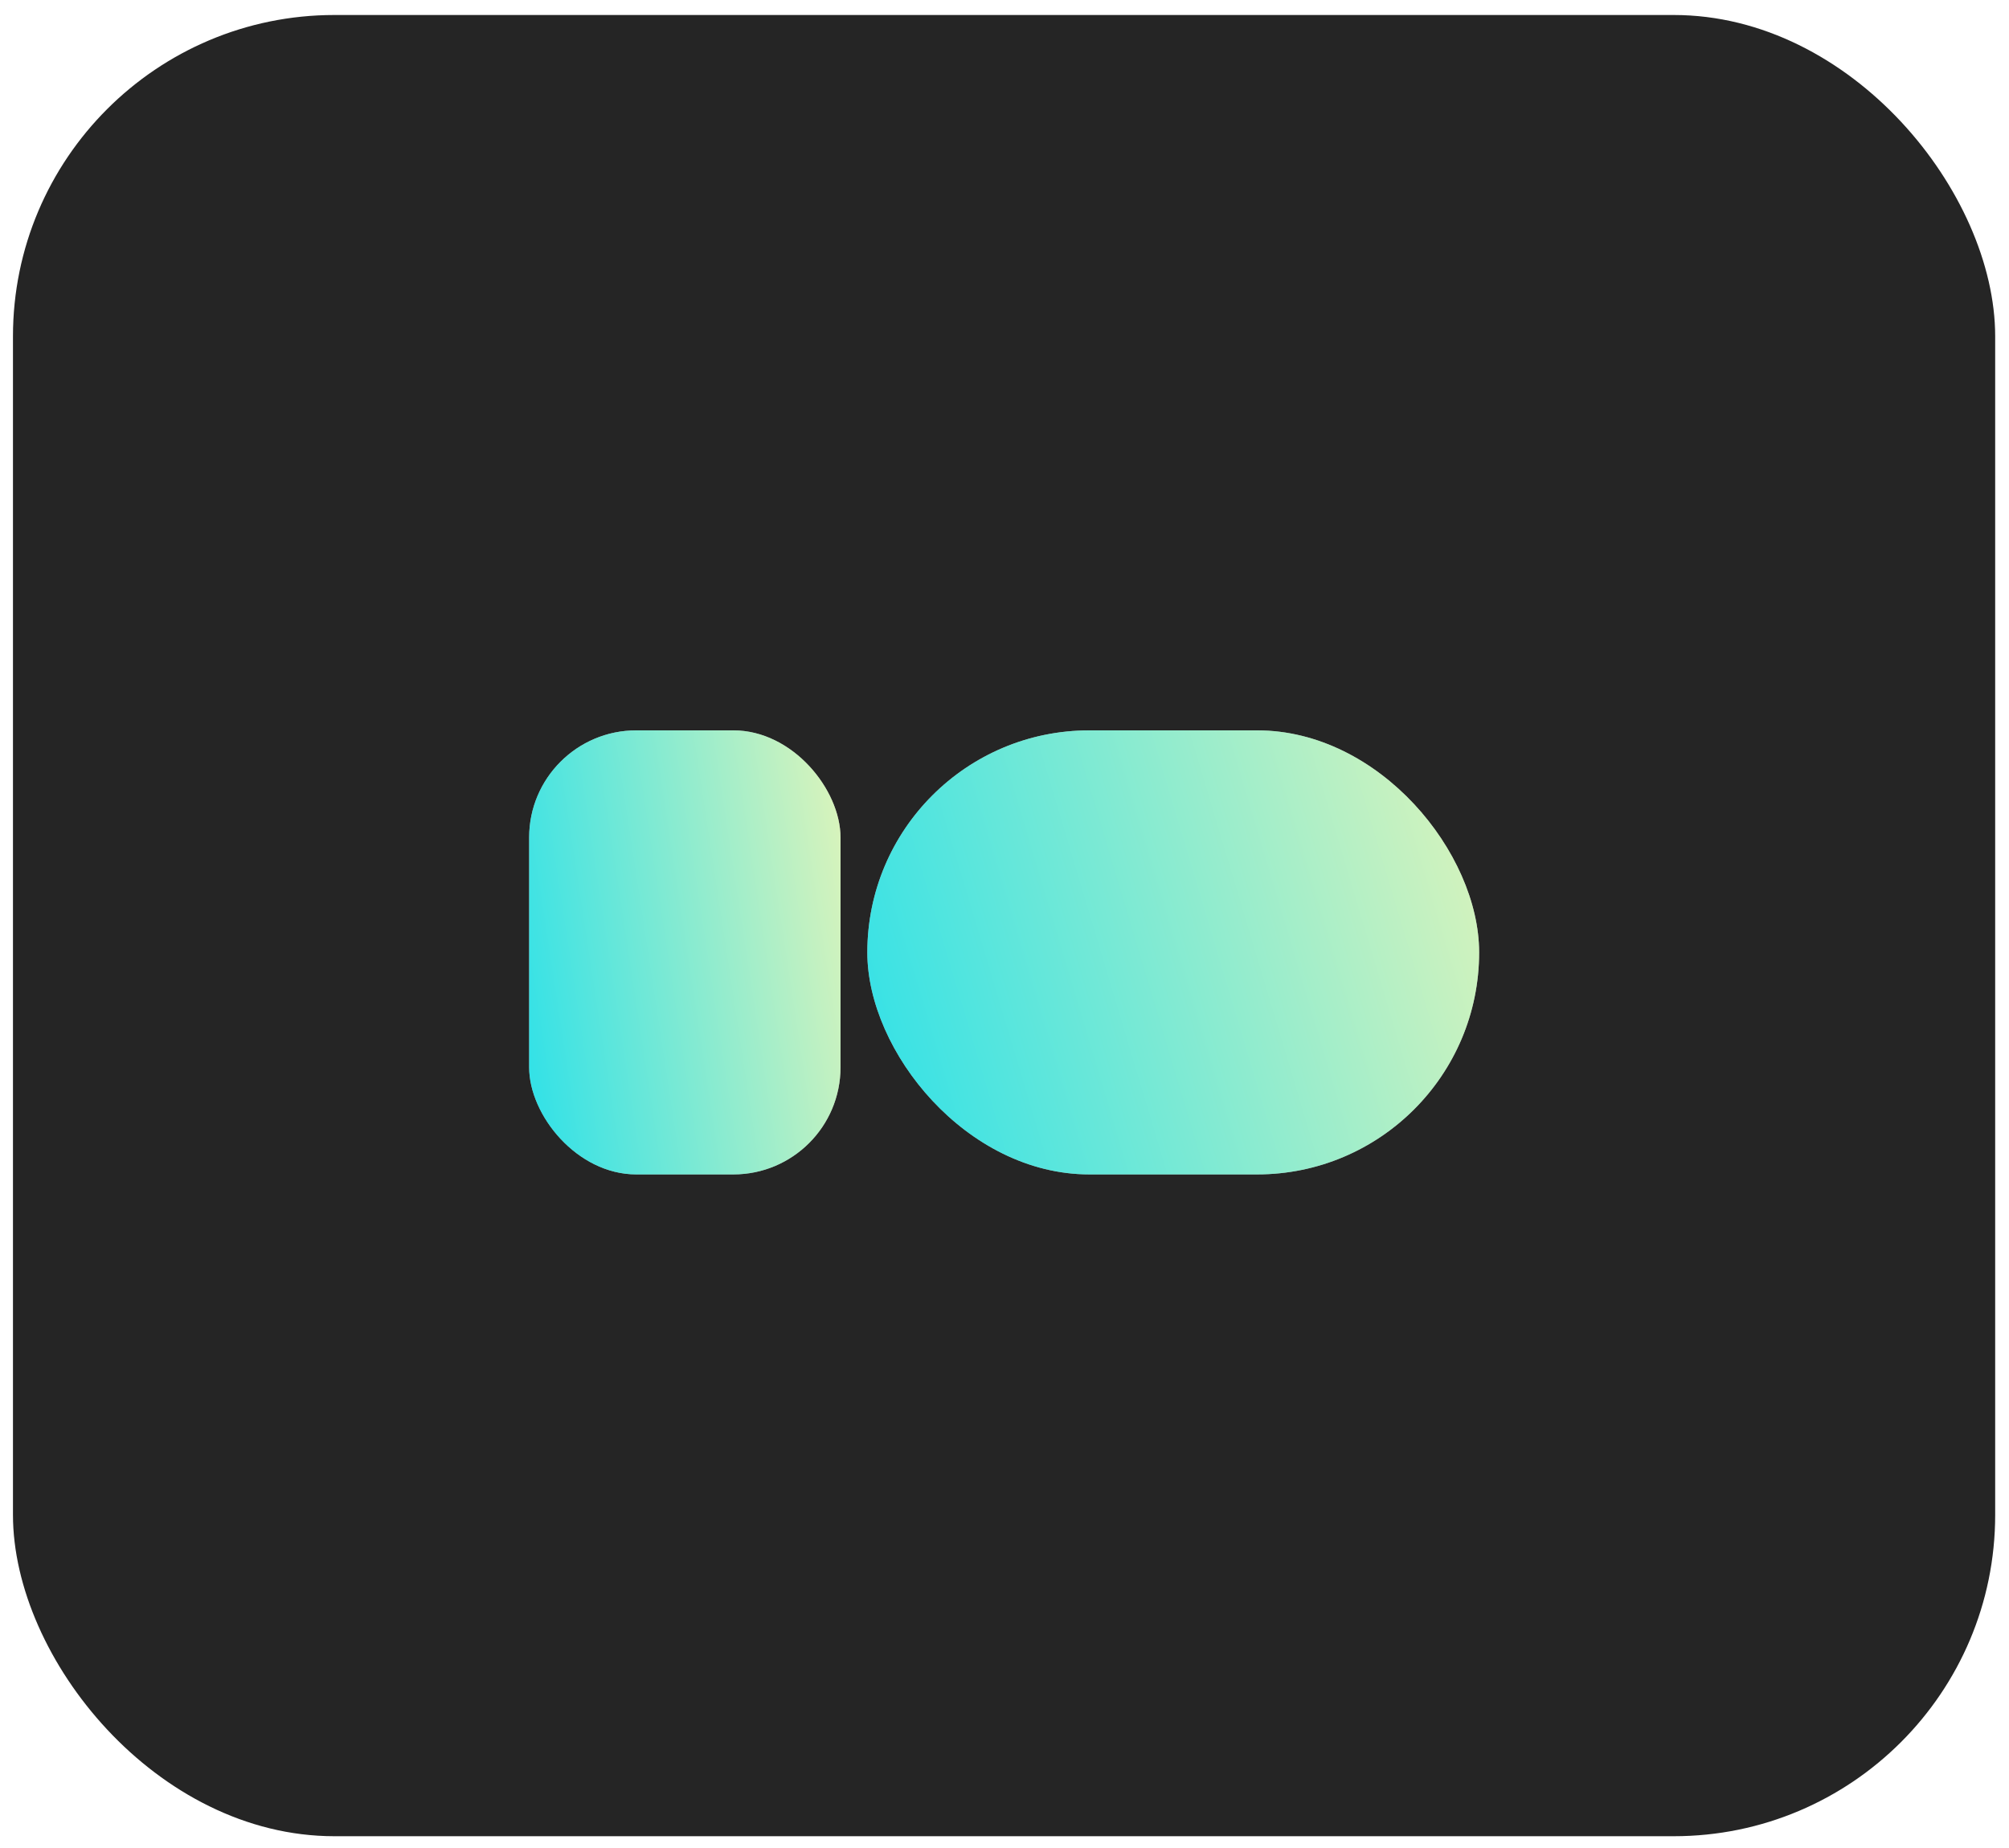 <svg width="75" height="69" viewBox="0 0 75 69" fill="none" xmlns="http://www.w3.org/2000/svg">
<rect x="0.484" y="0.56" width="74" height="68" rx="12" fill="#252525"/>
<g filter="url(#filter0_d_2074_28282)">
<rect x="19.754" y="26.27" width="11.624" height="16.58" rx="4" fill="white" fill-opacity="0.55"/>
<rect x="19.754" y="26.27" width="11.624" height="16.58" rx="4" fill="url(#paint0_linear_2074_28282)"/>
<rect x="32.379" y="26.27" width="22.84" height="16.58" rx="8.29" fill="white" fill-opacity="0.55"/>
<rect x="32.379" y="26.27" width="22.84" height="16.58" rx="8.29" fill="url(#paint1_linear_2074_28282)"/>
</g>
<defs>
<filter id="filter0_d_2074_28282" x="5.754" y="13.27" width="63.465" height="44.58" filterUnits="userSpaceOnUse" color-interpolation-filters="sRGB">
<feFlood flood-opacity="0" result="BackgroundImageFix"/>
<feColorMatrix in="SourceAlpha" type="matrix" values="0 0 0 0 0 0 0 0 0 0 0 0 0 0 0 0 0 0 127 0" result="hardAlpha"/>
<feOffset dy="1"/>
<feGaussianBlur stdDeviation="7"/>
<feComposite in2="hardAlpha" operator="out"/>
<feColorMatrix type="matrix" values="0 0 0 0 0.145 0 0 0 0 0.145 0 0 0 0 0.145 0 0 0 0.16 0"/>
<feBlend mode="normal" in2="BackgroundImageFix" result="effect1_dropShadow_2074_28282"/>
<feBlend mode="normal" in="SourceGraphic" in2="effect1_dropShadow_2074_28282" result="shape"/>
</filter>
<linearGradient id="paint0_linear_2074_28282" x1="19.898" y1="42.517" x2="33.536" y2="40.44" gradientUnits="userSpaceOnUse">
<stop stop-color="#2EE1E8"/>
<stop offset="1" stop-color="#DEF4BA"/>
</linearGradient>
<linearGradient id="paint1_linear_2074_28282" x1="32.661" y1="42.517" x2="57.827" y2="34.989" gradientUnits="userSpaceOnUse">
<stop stop-color="#2EE1E8"/>
<stop offset="1" stop-color="#DEF4BA"/>
</linearGradient>
</defs>
</svg>
